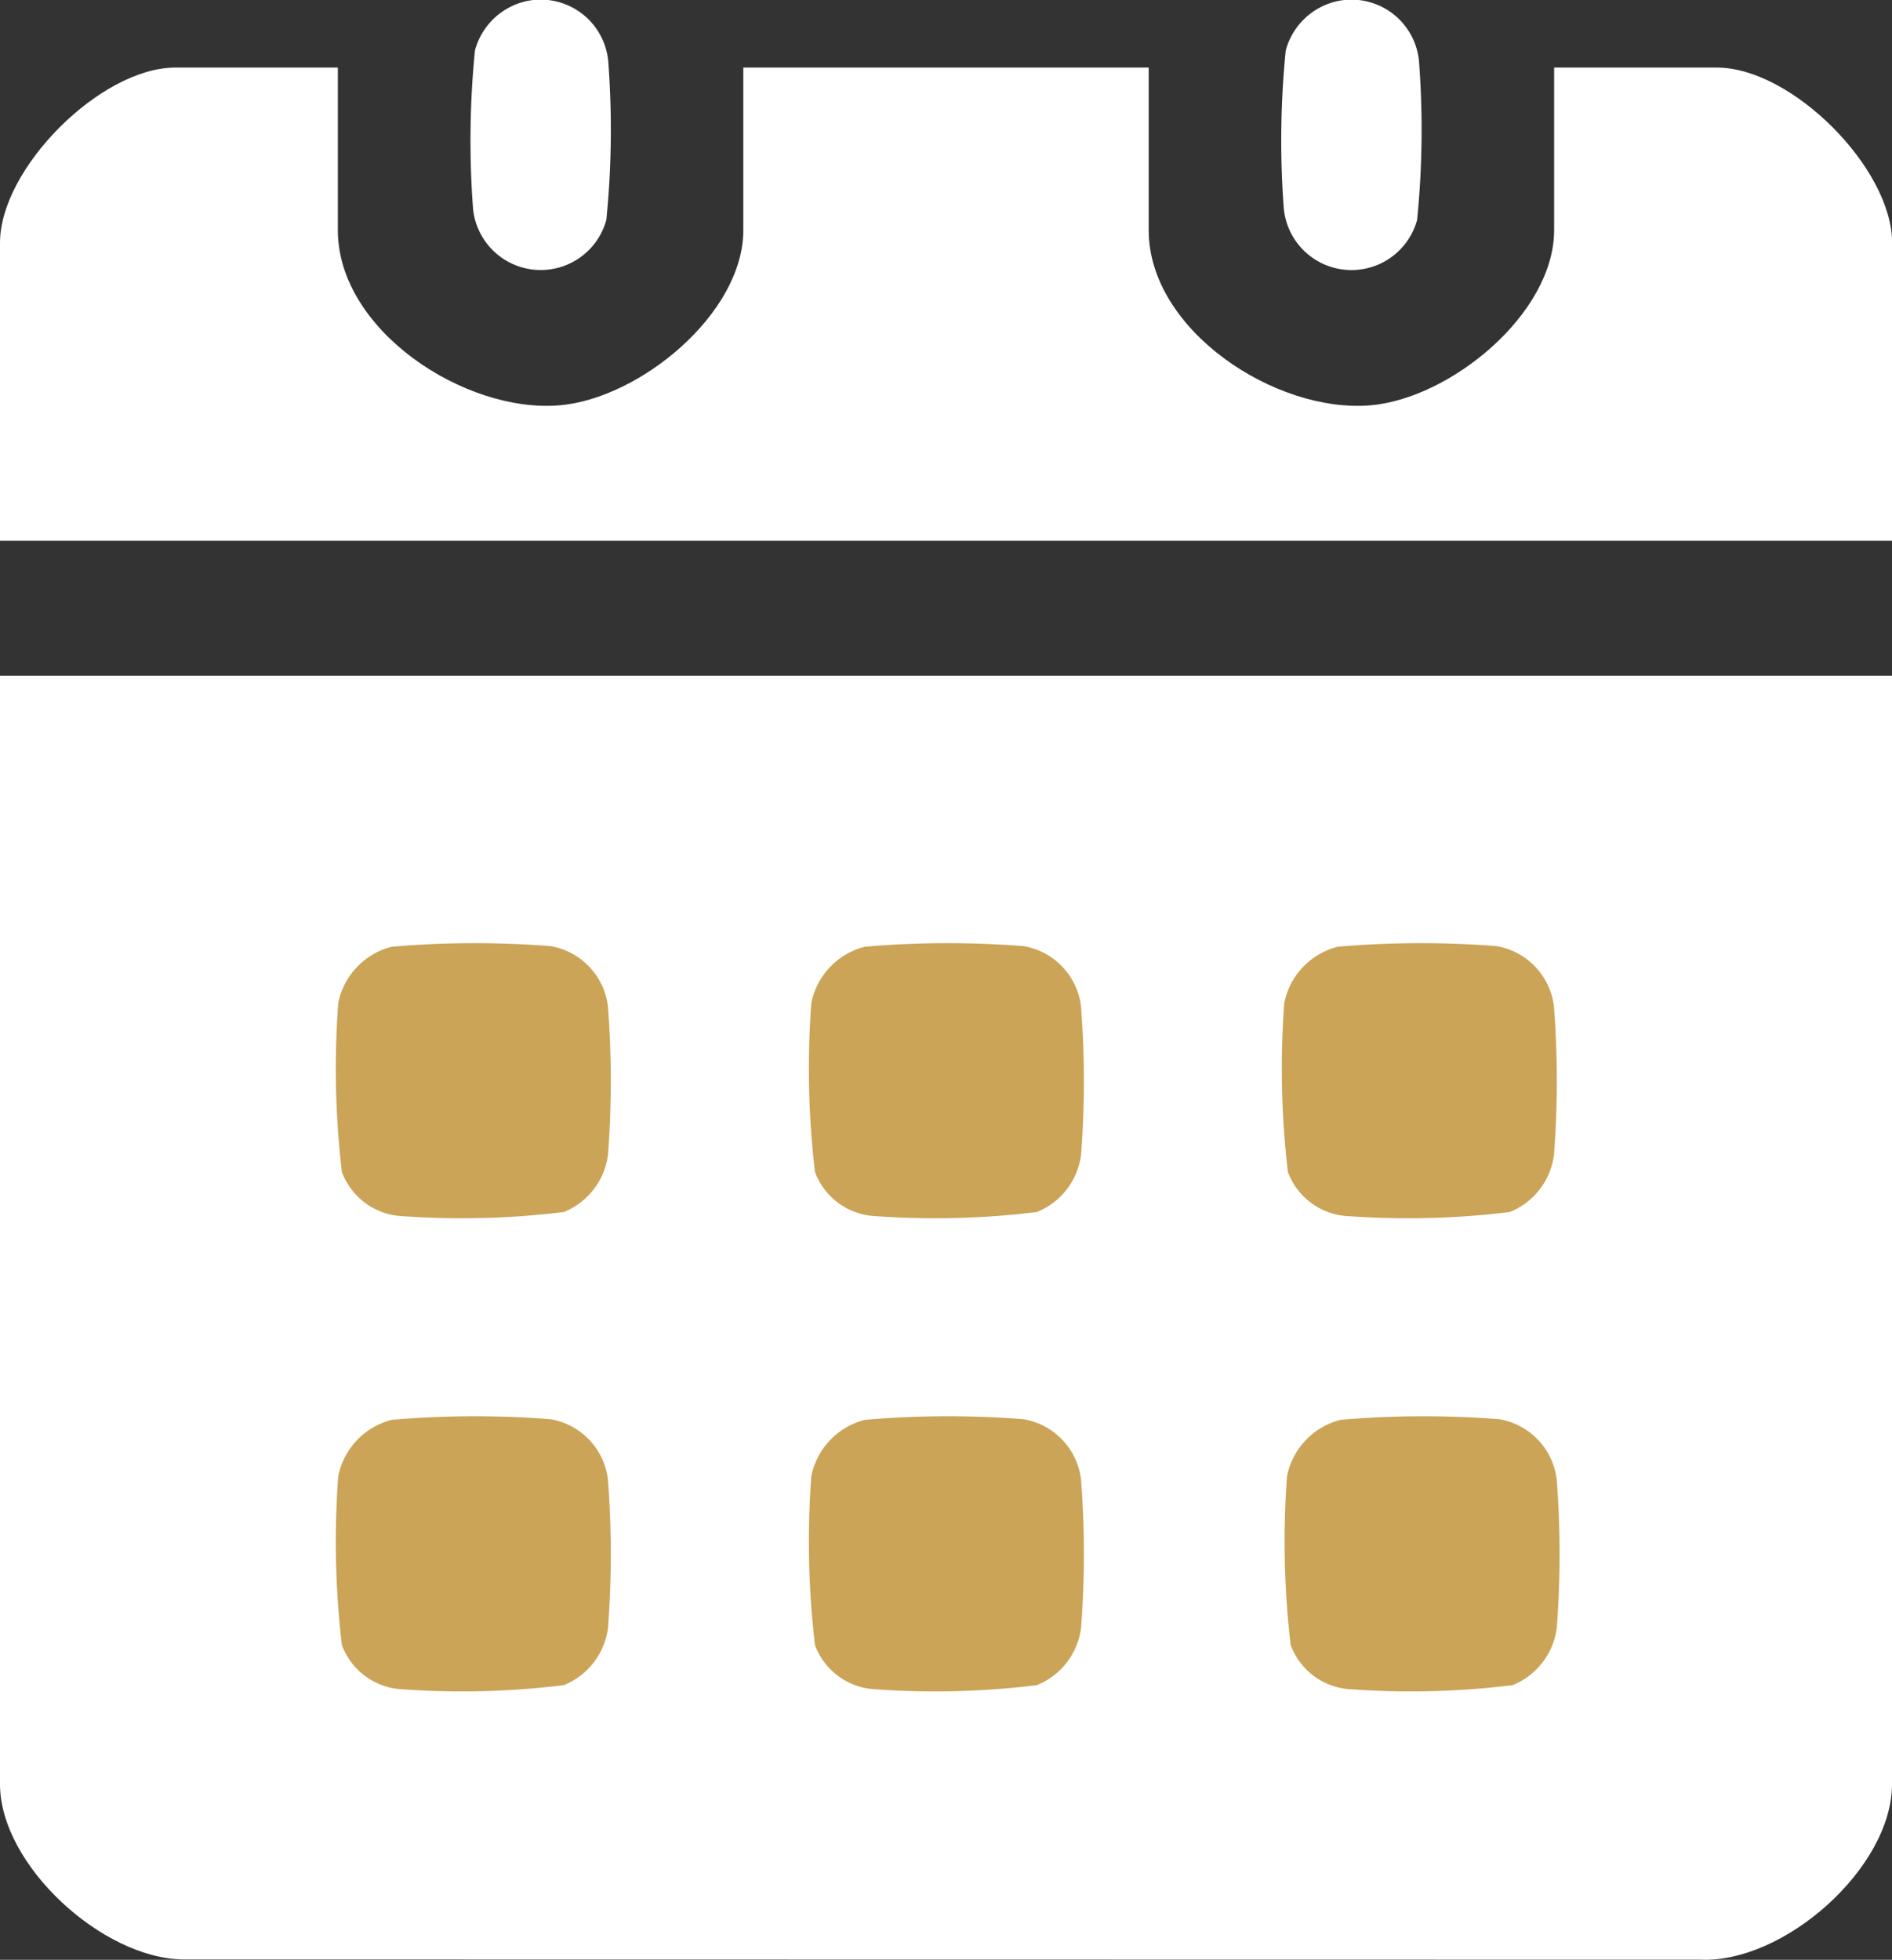 <svg id="icon-schedule" xmlns="http://www.w3.org/2000/svg" xmlns:xlink="http://www.w3.org/1999/xlink" width="48.268" height="50" viewBox="0 0 48.268 50">
  <rect x="0" y="0" width="48.268" height="50" fill="#333333" stroke="none"/>
  <defs>
    <clipPath id="clip-path">
      <rect id="長方形_1194" data-name="長方形 1194" width="48.268" height="50" fill="none"/>
    </clipPath>
  </defs>
  <g id="グループ_525" data-name="グループ 525" clip-path="url(#clip-path)">
    <path id="パス_121" data-name="パス 121" d="M48.268,119.771v28.282c0,2.134-2.756,4.577-4.9,4.476l-38.682-.006C2.627,152.514,0,150.12,0,148.053V119.771Z" transform="translate(0 -102.532)" fill="#fff"/>
    <path id="パス_122" data-name="パス 122" d="M8.619,11.981v4.148c0,2.557,3.241,4.673,5.655,4.469,2.035-.171,4.689-2.33,4.689-4.469V11.981H29.305v4.148c0,2.557,3.241,4.673,5.655,4.469,2.035-.171,4.688-2.33,4.688-4.469V11.981H43.8c1.91,0,4.471,2.567,4.471,4.471v7.6H0v-7.6c0-1.9,2.571-4.471,4.471-4.471Z" transform="translate(0 -10.257)" fill="#fff"/>
    <path id="パス_123" data-name="パス 123" d="M84.822.027A1.731,1.731,0,0,1,86.9,1.562a23.107,23.107,0,0,1-.048,4.047,1.735,1.735,0,0,1-3.4-.275A23.12,23.12,0,0,1,83.5,1.287,1.753,1.753,0,0,1,84.822.027" transform="translate(-71.383 0)" fill="#fff"/>
    <path id="パス_124" data-name="パス 124" d="M228.541.027a1.731,1.731,0,0,1,2.076,1.536,23.107,23.107,0,0,1-.048,4.047,1.735,1.735,0,0,1-3.4-.275,23.119,23.119,0,0,1,.048-4.046A1.753,1.753,0,0,1,228.541.027" transform="translate(-194.416 0)" fill="#fff"/>
    <path id="パス_125" data-name="パス 125" d="M60.962,167.3a1.856,1.856,0,0,0-1.362,1.439,22.543,22.543,0,0,0,.093,4.305,1.732,1.732,0,0,0,1.563,1.13,21.137,21.137,0,0,0,4.1-.107,1.828,1.828,0,0,0,1.126-1.459,24.99,24.99,0,0,0,0-3.771,1.774,1.774,0,0,0-1.464-1.553,24.575,24.575,0,0,0-4.06.016" transform="translate(-50.971 -143.145)" fill="#cba457"/>
    <path id="パス_126" data-name="パス 126" d="M144.8,167.3a1.856,1.856,0,0,0-1.362,1.439,22.54,22.54,0,0,0,.093,4.305,1.732,1.732,0,0,0,1.563,1.13,21.138,21.138,0,0,0,4.1-.107,1.828,1.828,0,0,0,1.126-1.459,24.99,24.99,0,0,0,0-3.771,1.774,1.774,0,0,0-1.464-1.553,24.575,24.575,0,0,0-4.06.016" transform="translate(-122.74 -143.145)" fill="#cba457"/>
    <path id="パス_127" data-name="パス 127" d="M228.634,167.3a1.856,1.856,0,0,0-1.362,1.439,22.543,22.543,0,0,0,.093,4.305,1.732,1.732,0,0,0,1.563,1.13,21.138,21.138,0,0,0,4.1-.107,1.828,1.828,0,0,0,1.126-1.459,24.988,24.988,0,0,0,0-3.771,1.774,1.774,0,0,0-1.464-1.553,24.575,24.575,0,0,0-4.06.016" transform="translate(-194.509 -143.145)" fill="#cba457"/>
    <path id="パス_128" data-name="パス 128" d="M60.962,251.141A1.856,1.856,0,0,0,59.6,252.58a22.542,22.542,0,0,0,.093,4.305,1.732,1.732,0,0,0,1.563,1.13,21.136,21.136,0,0,0,4.1-.107,1.828,1.828,0,0,0,1.126-1.46,24.99,24.99,0,0,0,0-3.771,1.774,1.774,0,0,0-1.464-1.553,24.575,24.575,0,0,0-4.06.016" transform="translate(-50.971 -214.915)" fill="#cba457"/>
    <path id="パス_129" data-name="パス 129" d="M144.8,251.141a1.856,1.856,0,0,0-1.362,1.439,22.54,22.54,0,0,0,.093,4.305,1.732,1.732,0,0,0,1.563,1.13,21.136,21.136,0,0,0,4.1-.107,1.828,1.828,0,0,0,1.126-1.46,24.99,24.99,0,0,0,0-3.771,1.774,1.774,0,0,0-1.464-1.553,24.575,24.575,0,0,0-4.06.016" transform="translate(-122.74 -214.915)" fill="#cba457"/>
    <path id="パス_130" data-name="パス 130" d="M229.129,251.141a1.856,1.856,0,0,0-1.362,1.439,22.544,22.544,0,0,0,.093,4.305,1.732,1.732,0,0,0,1.563,1.13,21.136,21.136,0,0,0,4.1-.107,1.828,1.828,0,0,0,1.126-1.46,24.992,24.992,0,0,0,0-3.771,1.774,1.774,0,0,0-1.464-1.553,24.575,24.575,0,0,0-4.06.016" transform="translate(-194.933 -214.915)" fill="#cba457"/>
  </g>
</svg>
